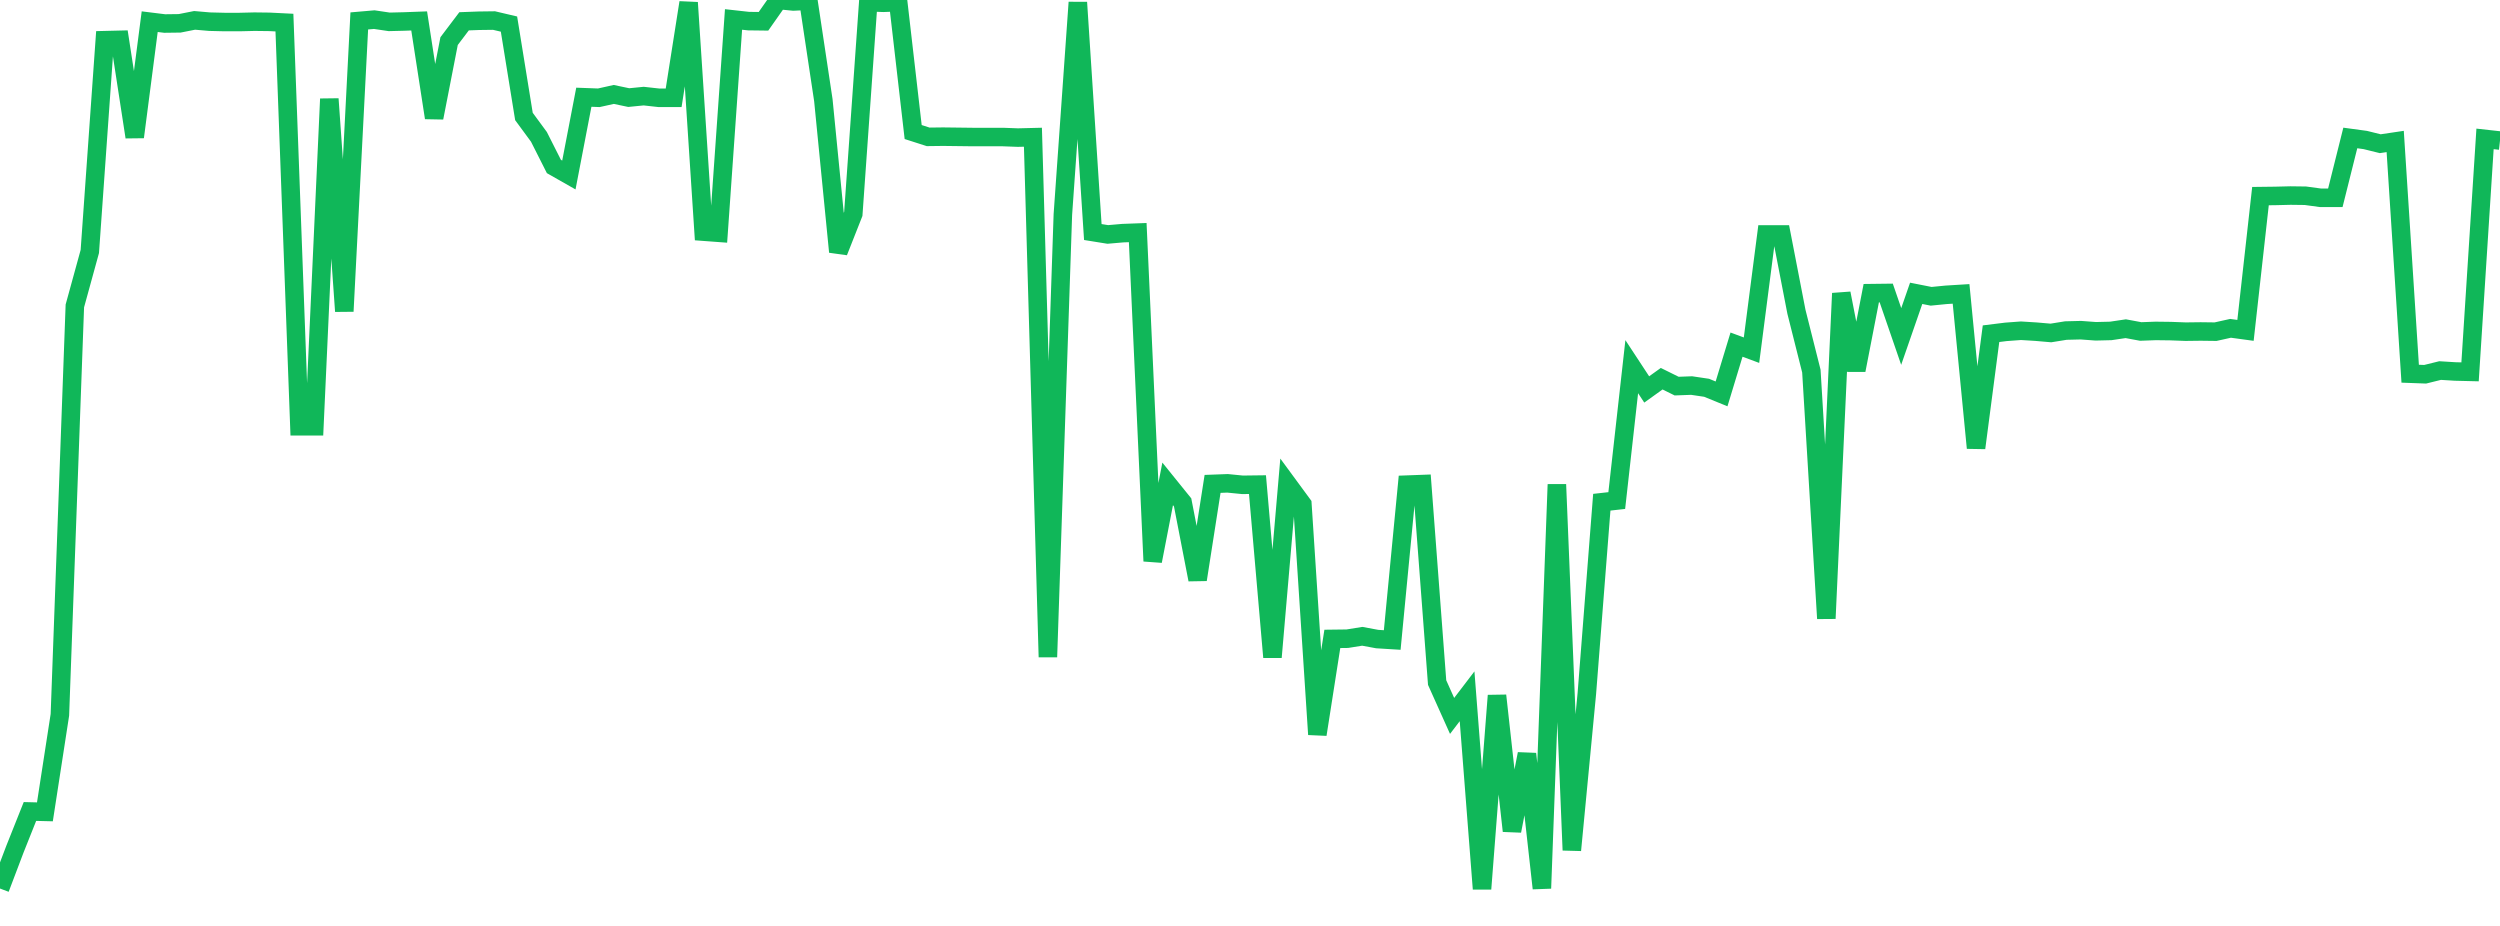 <?xml version="1.0" standalone="no"?>
<!DOCTYPE svg PUBLIC "-//W3C//DTD SVG 1.1//EN" "http://www.w3.org/Graphics/SVG/1.1/DTD/svg11.dtd">
<svg width="135" height="50" viewBox="0 0 135 50" preserveAspectRatio="none" class="sparkline" xmlns="http://www.w3.org/2000/svg"
xmlns:xlink="http://www.w3.org/1999/xlink"><path  class="sparkline--line" d="M 0 47.98 L 0 47.98 L 0.808 45.85 L 1.617 43.82 L 2.425 43.84 L 3.234 38.6 L 4.042 16.52 L 4.85 13.58 L 5.659 2.17 L 6.467 2.15 L 7.275 7.4 L 8.084 1.17 L 8.892 1.27 L 9.701 1.26 L 10.509 1.1 L 11.317 1.17 L 12.126 1.19 L 12.934 1.19 L 13.743 1.17 L 14.551 1.18 L 15.359 1.22 L 16.168 23.02 L 16.976 23.02 L 17.784 5.34 L 18.593 16.81 L 19.401 1.13 L 20.21 1.06 L 21.018 1.18 L 21.826 1.16 L 22.635 1.13 L 23.443 6.36 L 24.251 2.22 L 25.06 1.15 L 25.868 1.12 L 26.677 1.11 L 27.485 1.3 L 28.293 6.29 L 29.102 7.39 L 29.91 8.99 L 30.719 9.45 L 31.527 5.25 L 32.335 5.28 L 33.144 5.1 L 33.952 5.27 L 34.76 5.19 L 35.569 5.28 L 36.377 5.28 L 37.186 0.14 L 37.994 12.51 L 38.802 12.57 L 39.611 1.05 L 40.419 1.14 L 41.228 1.15 L 42.036 0 L 42.844 0.08 L 43.653 0.04 L 44.461 5.41 L 45.269 13.6 L 46.078 11.55 L 46.886 0.12 L 47.695 0.15 L 48.503 0.12 L 49.311 7.13 L 50.12 7.39 L 50.928 7.38 L 51.737 7.39 L 52.545 7.4 L 53.353 7.4 L 54.162 7.4 L 54.97 7.43 L 55.778 7.41 L 56.587 35.48 L 57.395 11.58 L 58.204 0.13 L 59.012 12.53 L 59.82 12.66 L 60.629 12.59 L 61.437 12.56 L 62.246 30.3 L 63.054 26.13 L 63.862 27.13 L 64.671 31.3 L 65.479 26.13 L 66.287 26.1 L 67.096 26.18 L 67.904 26.17 L 68.713 35.49 L 69.521 26.13 L 70.329 27.23 L 71.138 39.66 L 71.946 34.5 L 72.754 34.49 L 73.563 34.36 L 74.371 34.51 L 75.18 34.56 L 75.988 26.17 L 76.796 26.14 L 77.605 36.86 L 78.413 38.66 L 79.222 37.6 L 80.03 48 L 80.838 37.56 L 81.647 44.87 L 82.455 40.71 L 83.263 47.97 L 84.072 26.16 L 84.88 45.91 L 85.689 37.46 L 86.497 27.12 L 87.305 27.03 L 88.114 19.8 L 88.922 21.03 L 89.731 20.45 L 90.539 20.85 L 91.347 20.82 L 92.156 20.94 L 92.964 21.27 L 93.772 18.61 L 94.581 18.91 L 95.389 12.66 L 96.198 12.66 L 97.006 16.83 L 97.814 20.04 L 98.623 33.4 L 99.431 15.84 L 100.24 19.99 L 101.048 15.83 L 101.856 15.82 L 102.665 18.17 L 103.473 15.84 L 104.281 16 L 105.09 15.92 L 105.898 15.87 L 106.707 24.19 L 107.515 18.02 L 108.323 17.92 L 109.132 17.86 L 109.94 17.91 L 110.749 17.98 L 111.557 17.85 L 112.365 17.83 L 113.174 17.89 L 113.982 17.87 L 114.79 17.75 L 115.599 17.9 L 116.407 17.87 L 117.216 17.88 L 118.024 17.91 L 118.832 17.9 L 119.641 17.91 L 120.449 17.73 L 121.257 17.84 L 122.066 10.59 L 122.874 10.58 L 123.683 10.56 L 124.491 10.57 L 125.299 10.68 L 126.108 10.68 L 126.916 7.45 L 127.725 7.56 L 128.533 7.76 L 129.341 7.64 L 130.15 20.18 L 130.958 20.21 L 131.766 20.01 L 132.575 20.06 L 133.383 20.08 L 134.192 7.5 L 135 7.59" fill="none" stroke-width="1" stroke="#10b759"></path></svg>